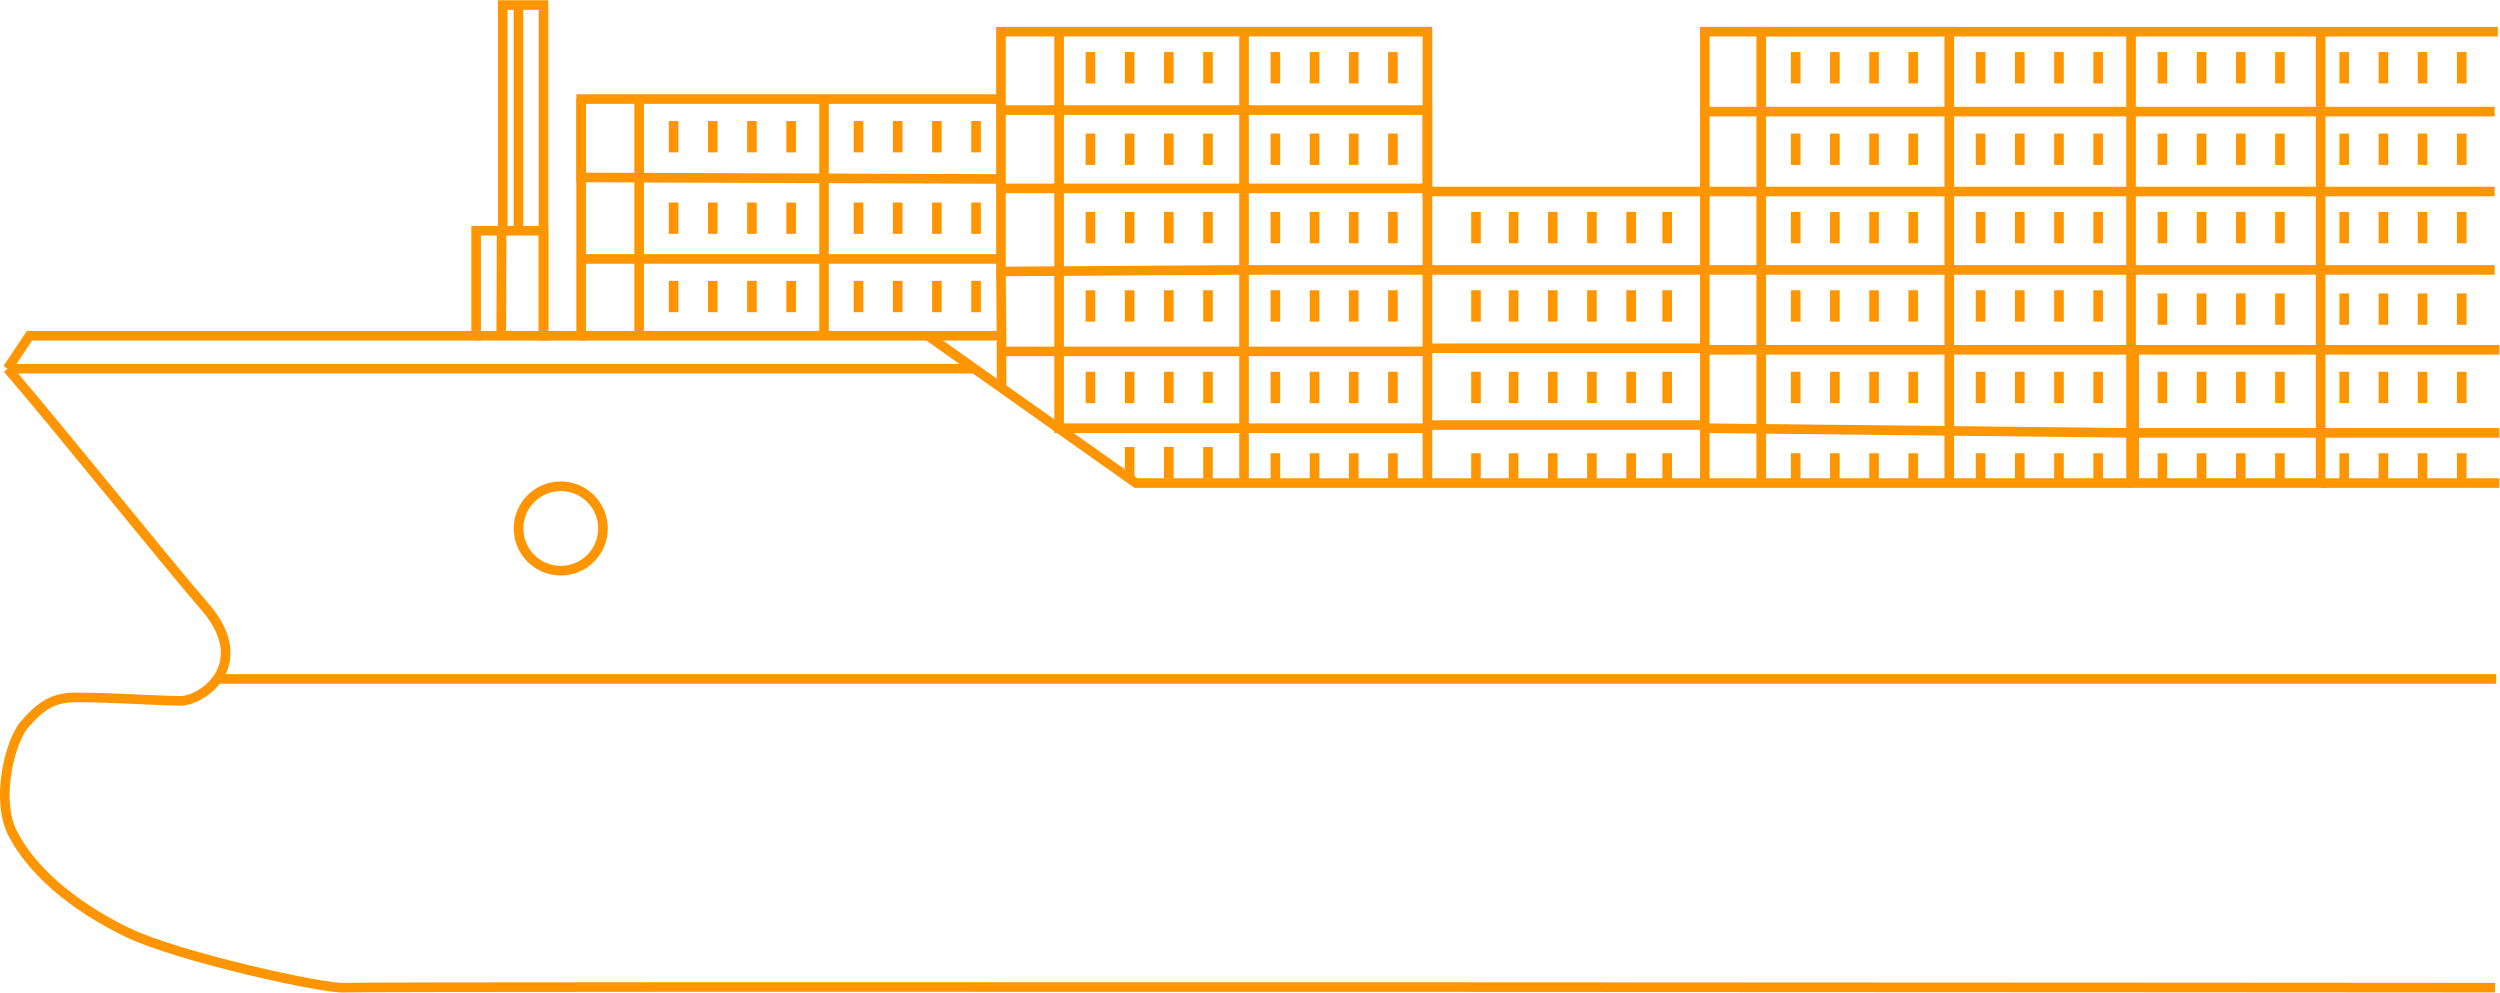 <?xml version="1.0" encoding="UTF-8"?> <svg xmlns="http://www.w3.org/2000/svg" width="2603" height="1034" viewBox="0 0 2603 1034" fill="none"> <path d="M521.858 352.823L522.261 240.233H539.807M495.75 349.559H565.915V240.233H539.807M539.807 240.233V2" stroke="#FF9500" stroke-width="10"></path> <path d="M603.848 349.559H966.092L1182.71 502.942H2219.26M2602.32 502.942H2416.7" stroke="#FF9500" stroke-width="10"></path> <path d="M605.078 269.606H1042.18M1042.18 269.606V196.178M1042.18 269.606V282.66M857.997 103.169V349.561M665.452 349.561V103.169M605.078 103.169V184.756L1042.18 186.359M1042.18 186.359V114.563M1042.18 186.359V196.178M1042.79 405.04V365.878M1042.79 349.561H964.059M1042.79 349.561V365.878M1042.79 349.561L1042.18 282.66M1042.79 365.878H1486.21V281.028M1486.21 196.178V445.833M1486.21 196.178V114.591H1295.3M1486.21 196.178H1042.18M1486.21 196.178V281.028M1486.21 506.207V445.833M1486.21 445.833H1102.76V114.591M1102.76 33.005V114.591M1102.76 114.591H1295.3M1102.76 114.591L1042.18 114.563M1042.18 114.563V28.109M1486.21 281.028H1295.3M1486.21 281.028H2218.86M1042.18 282.66L1295.3 281.028M1295.3 281.028V114.591M1295.3 33.005V114.591M1295.3 506.207V114.591M2218.86 281.028H2597.42M2218.86 281.028V199.441M2218.86 281.028V364.246M2218.86 199.441H2597.42M2218.86 199.441V116.223M2218.86 199.441H1775.03M2218.86 33.005V116.223M2218.86 116.223H2597.42M2218.86 116.223H1775.03V199.441M1775.03 504.575V445.833M1833.77 504.575V33.005H2029.58V504.575M2218.86 504.575V450.728M2218.86 364.246H1775.03M2218.86 364.246V450.728M1775.03 364.246V199.441M1775.03 364.246V445.833M2218.86 450.728L1775.03 445.833" stroke="#FF9500" stroke-width="10"></path> <path d="M2597.82 1028.36C2597.82 1028.36 379.891 1026.73 358.681 1028.36C337.47 1029.99 184.976 996.046 133.501 971.248C73.499 942.342 31.772 904.74 12.753 866.817C-3.132 835.141 7.759 778.918 24.175 755.859C41.164 735.754 53.549 728.12 71.496 726.488C89.442 724.856 163.232 729.458 187.348 729.752C198.483 729.887 215.833 721.645 226.238 706.907M7.858 383.824C60.073 444.198 170.032 581.723 213.456 631.847C241.061 663.71 238.369 689.724 226.238 706.907M7.858 383.824L30.702 349.557H495.746V240.231H523.486V5.262H565.911V349.557H605.072V103.166H1046.05M7.858 383.824H1013.41M1042.78 33.001H1486.21V199.438H1776.66M226.238 706.907H2599.05M1775.03 116.22V93.375V33.001H1833.77" stroke="#FF9500" stroke-width="10"></path> <path d="M2032.84 33.004H2231.92H2416.3M2600.69 33.004H2416.3M2416.3 33.004V502.943H2222.12V450.728M2222.12 450.728H2602.32M2222.12 450.728V364.246H2602.32" stroke="#FF9500" stroke-width="10"></path> <path d="M1487.84 442.566H1776.66" stroke="#FF9500" stroke-width="10"></path> <path d="M1486.21 362.613H1775.03" stroke="#FF9500" stroke-width="10"></path> <circle cx="583.862" cy="550.261" r="43.952" stroke="#FF9500" stroke-width="10"></circle> <path d="M701.348 126.012V158.646" stroke="#FF9500" stroke-width="10"></path> <path d="M701.348 210.863V243.498" stroke="#FF9500" stroke-width="10"></path> <path d="M701.348 292.449V325.084" stroke="#FF9500" stroke-width="10"></path> <path d="M893.895 292.449V325.084" stroke="#FF9500" stroke-width="10"></path> <path d="M893.895 210.863V243.498" stroke="#FF9500" stroke-width="10"></path> <path d="M893.895 126.012V158.646" stroke="#FF9500" stroke-width="10"></path> <path d="M1135.39 139.066V171.701" stroke="#FF9500" stroke-width="10"></path> <path d="M1135.39 54.215V86.85" stroke="#FF9500" stroke-width="10"></path> <path d="M1135.39 220.652V253.287" stroke="#FF9500" stroke-width="10"></path> <path d="M1135.39 302.238V334.873" stroke="#FF9500" stroke-width="10"></path> <path d="M1135.39 387.09V419.725" stroke="#FF9500" stroke-width="10"></path> <path d="M1327.93 387.09V419.725" stroke="#FF9500" stroke-width="10"></path> <path d="M1327.93 302.238V334.873" stroke="#FF9500" stroke-width="10"></path> <path d="M1327.93 220.652V253.287" stroke="#FF9500" stroke-width="10"></path> <path d="M1575.96 220.652V253.287" stroke="#FF9500" stroke-width="10"></path> <path d="M1575.96 302.238V334.873" stroke="#FF9500" stroke-width="10"></path> <path d="M1575.96 387.09V419.725" stroke="#FF9500" stroke-width="10"></path> <path d="M1575.96 471.938V504.572" stroke="#FF9500" stroke-width="10"></path> <path d="M1536.8 220.652V253.287" stroke="#FF9500" stroke-width="10"></path> <path d="M1536.8 302.238V334.873" stroke="#FF9500" stroke-width="10"></path> <path d="M1536.8 387.09V419.725" stroke="#FF9500" stroke-width="10"></path> <path d="M1536.8 471.938V504.572" stroke="#FF9500" stroke-width="10"></path> <path d="M1327.93 139.066V171.701" stroke="#FF9500" stroke-width="10"></path> <path d="M1327.93 54.215V86.85" stroke="#FF9500" stroke-width="10"></path> <path d="M1869.67 54.215V86.85" stroke="#FF9500" stroke-width="10"></path> <path d="M2062.21 54.215V86.85" stroke="#FF9500" stroke-width="10"></path> <path d="M2251.5 54.215V86.85" stroke="#FF9500" stroke-width="10"></path> <path d="M2251.5 220.652V253.287" stroke="#FF9500" stroke-width="10"></path> <path d="M2251.5 387.09V419.725" stroke="#FF9500" stroke-width="10"></path> <path d="M2440.78 387.09V419.725" stroke="#FF9500" stroke-width="10"></path> <path d="M2440.78 220.652V253.287" stroke="#FF9500" stroke-width="10"></path> <path d="M2440.78 54.215V86.85" stroke="#FF9500" stroke-width="10"></path> <path d="M2062.21 139.066V171.701" stroke="#FF9500" stroke-width="10"></path> <path d="M2251.5 139.066V171.701" stroke="#FF9500" stroke-width="10"></path> <path d="M2251.5 305.504V338.139" stroke="#FF9500" stroke-width="10"></path> <path d="M2251.5 471.938V504.572" stroke="#FF9500" stroke-width="10"></path> <path d="M2440.78 471.938V504.572" stroke="#FF9500" stroke-width="10"></path> <path d="M2440.78 305.504V338.139" stroke="#FF9500" stroke-width="10"></path> <path d="M2440.78 139.066V171.701" stroke="#FF9500" stroke-width="10"></path> <path d="M2062.21 220.652V253.287" stroke="#FF9500" stroke-width="10"></path> <path d="M2062.21 302.238V334.873" stroke="#FF9500" stroke-width="10"></path> <path d="M2062.21 387.09V419.725" stroke="#FF9500" stroke-width="10"></path> <path d="M2062.21 471.938V504.572" stroke="#FF9500" stroke-width="10"></path> <path d="M1869.67 139.066V171.701" stroke="#FF9500" stroke-width="10"></path> <path d="M1869.67 220.652V253.287" stroke="#FF9500" stroke-width="10"></path> <path d="M1869.67 302.238V334.873" stroke="#FF9500" stroke-width="10"></path> <path d="M1869.67 387.09V419.725" stroke="#FF9500" stroke-width="10"></path> <path d="M1869.67 471.938V504.572" stroke="#FF9500" stroke-width="10"></path> <path d="M1327.93 471.938V504.572" stroke="#FF9500" stroke-width="10"></path> <path d="M782.934 126.012V158.646" stroke="#FF9500" stroke-width="10"></path> <path d="M782.934 210.863V243.498" stroke="#FF9500" stroke-width="10"></path> <path d="M782.934 292.449V325.084" stroke="#FF9500" stroke-width="10"></path> <path d="M975.48 292.449V325.084" stroke="#FF9500" stroke-width="10"></path> <path d="M975.48 210.863V243.498" stroke="#FF9500" stroke-width="10"></path> <path d="M975.48 126.012V158.646" stroke="#FF9500" stroke-width="10"></path> <path d="M1216.98 139.066V171.701" stroke="#FF9500" stroke-width="10"></path> <path d="M1216.98 54.215V86.85" stroke="#FF9500" stroke-width="10"></path> <path d="M1216.98 220.652V253.287" stroke="#FF9500" stroke-width="10"></path> <path d="M1216.98 302.238V334.873" stroke="#FF9500" stroke-width="10"></path> <path d="M1216.98 387.09V419.725" stroke="#FF9500" stroke-width="10"></path> <path d="M1409.52 387.09V419.725" stroke="#FF9500" stroke-width="10"></path> <path d="M1409.52 302.238V334.873" stroke="#FF9500" stroke-width="10"></path> <path d="M1409.52 220.652V253.287" stroke="#FF9500" stroke-width="10"></path> <path d="M1657.54 220.652V253.287" stroke="#FF9500" stroke-width="10"></path> <path d="M1657.54 302.238V334.873" stroke="#FF9500" stroke-width="10"></path> <path d="M1657.54 387.09V419.725" stroke="#FF9500" stroke-width="10"></path> <path d="M1657.54 471.938V504.572" stroke="#FF9500" stroke-width="10"></path> <path d="M1409.52 139.066V171.701" stroke="#FF9500" stroke-width="10"></path> <path d="M1409.52 54.215V86.85" stroke="#FF9500" stroke-width="10"></path> <path d="M1951.26 54.215V86.85" stroke="#FF9500" stroke-width="10"></path> <path d="M2143.8 54.215V86.85" stroke="#FF9500" stroke-width="10"></path> <path d="M2333.08 54.215V86.85" stroke="#FF9500" stroke-width="10"></path> <path d="M2333.08 220.652V253.287" stroke="#FF9500" stroke-width="10"></path> <path d="M2333.08 387.09V419.725" stroke="#FF9500" stroke-width="10"></path> <path d="M2522.36 387.09V419.725" stroke="#FF9500" stroke-width="10"></path> <path d="M2522.36 220.652V253.287" stroke="#FF9500" stroke-width="10"></path> <path d="M2522.36 54.215V86.85" stroke="#FF9500" stroke-width="10"></path> <path d="M2143.8 139.066V171.701" stroke="#FF9500" stroke-width="10"></path> <path d="M2333.08 139.066V171.701" stroke="#FF9500" stroke-width="10"></path> <path d="M2333.08 305.504V338.139" stroke="#FF9500" stroke-width="10"></path> <path d="M2333.08 471.938V504.572" stroke="#FF9500" stroke-width="10"></path> <path d="M2522.36 471.938V504.572" stroke="#FF9500" stroke-width="10"></path> <path d="M2522.36 305.504V338.139" stroke="#FF9500" stroke-width="10"></path> <path d="M2522.36 139.066V171.701" stroke="#FF9500" stroke-width="10"></path> <path d="M2143.8 220.652V253.287" stroke="#FF9500" stroke-width="10"></path> <path d="M2143.8 302.238V334.873" stroke="#FF9500" stroke-width="10"></path> <path d="M2143.8 387.09V419.725" stroke="#FF9500" stroke-width="10"></path> <path d="M2143.8 471.938V504.572" stroke="#FF9500" stroke-width="10"></path> <path d="M1951.26 139.066V171.701" stroke="#FF9500" stroke-width="10"></path> <path d="M1951.26 220.652V253.287" stroke="#FF9500" stroke-width="10"></path> <path d="M1951.26 302.238V334.873" stroke="#FF9500" stroke-width="10"></path> <path d="M1951.26 387.09V419.725" stroke="#FF9500" stroke-width="10"></path> <path d="M1951.26 471.938V504.572" stroke="#FF9500" stroke-width="10"></path> <path d="M1409.52 471.938V504.572" stroke="#FF9500" stroke-width="10"></path> <path d="M1216.98 465.414V498.049" stroke="#FF9500" stroke-width="10"></path> <path d="M742.141 126.012V158.646" stroke="#FF9500" stroke-width="10"></path> <path d="M742.141 210.863V243.498" stroke="#FF9500" stroke-width="10"></path> <path d="M742.141 292.449V325.084" stroke="#FF9500" stroke-width="10"></path> <path d="M934.688 292.449V325.084" stroke="#FF9500" stroke-width="10"></path> <path d="M934.688 210.863V243.498" stroke="#FF9500" stroke-width="10"></path> <path d="M934.688 126.012V158.646" stroke="#FF9500" stroke-width="10"></path> <path d="M1176.18 139.066V171.701" stroke="#FF9500" stroke-width="10"></path> <path d="M1176.18 54.215V86.85" stroke="#FF9500" stroke-width="10"></path> <path d="M1176.18 220.652V253.287" stroke="#FF9500" stroke-width="10"></path> <path d="M1176.18 302.238V334.873" stroke="#FF9500" stroke-width="10"></path> <path d="M1176.18 387.09V419.725" stroke="#FF9500" stroke-width="10"></path> <path d="M1368.73 387.09V419.725" stroke="#FF9500" stroke-width="10"></path> <path d="M1368.73 302.238V334.873" stroke="#FF9500" stroke-width="10"></path> <path d="M1368.73 220.652V253.287" stroke="#FF9500" stroke-width="10"></path> <path d="M1616.75 220.652V253.287" stroke="#FF9500" stroke-width="10"></path> <path d="M1616.75 302.238V334.873" stroke="#FF9500" stroke-width="10"></path> <path d="M1616.75 387.09V419.725" stroke="#FF9500" stroke-width="10"></path> <path d="M1616.75 471.938V504.572" stroke="#FF9500" stroke-width="10"></path> <path d="M1368.73 139.066V171.701" stroke="#FF9500" stroke-width="10"></path> <path d="M1368.73 54.215V86.85" stroke="#FF9500" stroke-width="10"></path> <path d="M1910.46 54.215V86.85" stroke="#FF9500" stroke-width="10"></path> <path d="M2103.01 54.215V86.85" stroke="#FF9500" stroke-width="10"></path> <path d="M2292.29 54.215V86.85" stroke="#FF9500" stroke-width="10"></path> <path d="M2292.29 220.652V253.287" stroke="#FF9500" stroke-width="10"></path> <path d="M2292.29 387.09V419.725" stroke="#FF9500" stroke-width="10"></path> <path d="M2481.57 387.09V419.725" stroke="#FF9500" stroke-width="10"></path> <path d="M2481.57 220.652V253.287" stroke="#FF9500" stroke-width="10"></path> <path d="M2481.57 54.215V86.85" stroke="#FF9500" stroke-width="10"></path> <path d="M2103.01 139.066V171.701" stroke="#FF9500" stroke-width="10"></path> <path d="M2292.29 139.066V171.701" stroke="#FF9500" stroke-width="10"></path> <path d="M2292.29 305.504V338.139" stroke="#FF9500" stroke-width="10"></path> <path d="M2292.29 471.938V504.572" stroke="#FF9500" stroke-width="10"></path> <path d="M2481.57 471.938V504.572" stroke="#FF9500" stroke-width="10"></path> <path d="M2481.57 305.504V338.139" stroke="#FF9500" stroke-width="10"></path> <path d="M2481.57 139.066V171.701" stroke="#FF9500" stroke-width="10"></path> <path d="M2103.01 220.652V253.287" stroke="#FF9500" stroke-width="10"></path> <path d="M2103.01 302.238V334.873" stroke="#FF9500" stroke-width="10"></path> <path d="M2103.01 387.09V419.725" stroke="#FF9500" stroke-width="10"></path> <path d="M2103.01 471.938V504.572" stroke="#FF9500" stroke-width="10"></path> <path d="M1910.46 139.066V171.701" stroke="#FF9500" stroke-width="10"></path> <path d="M1910.46 220.652V253.287" stroke="#FF9500" stroke-width="10"></path> <path d="M1910.46 302.238V334.873" stroke="#FF9500" stroke-width="10"></path> <path d="M1910.46 387.09V419.725" stroke="#FF9500" stroke-width="10"></path> <path d="M1910.46 471.938V504.572" stroke="#FF9500" stroke-width="10"></path> <path d="M1368.73 471.938V504.572" stroke="#FF9500" stroke-width="10"></path> <path d="M1176.18 465.414V498.049" stroke="#FF9500" stroke-width="10"></path> <path d="M823.73 126.012V158.646" stroke="#FF9500" stroke-width="10"></path> <path d="M823.73 210.863V243.498" stroke="#FF9500" stroke-width="10"></path> <path d="M823.73 292.449V325.084" stroke="#FF9500" stroke-width="10"></path> <path d="M1016.27 292.449V325.084" stroke="#FF9500" stroke-width="10"></path> <path d="M1016.27 210.863V243.498" stroke="#FF9500" stroke-width="10"></path> <path d="M1016.27 126.012V158.646" stroke="#FF9500" stroke-width="10"></path> <path d="M1257.77 139.066V171.701" stroke="#FF9500" stroke-width="10"></path> <path d="M1257.77 54.215V86.85" stroke="#FF9500" stroke-width="10"></path> <path d="M1257.77 220.652V253.287" stroke="#FF9500" stroke-width="10"></path> <path d="M1257.77 302.238V334.873" stroke="#FF9500" stroke-width="10"></path> <path d="M1257.77 387.09V419.725" stroke="#FF9500" stroke-width="10"></path> <path d="M1450.31 387.09V419.725" stroke="#FF9500" stroke-width="10"></path> <path d="M1450.31 302.238V334.873" stroke="#FF9500" stroke-width="10"></path> <path d="M1450.31 220.652V253.287" stroke="#FF9500" stroke-width="10"></path> <path d="M1698.34 220.652V253.287" stroke="#FF9500" stroke-width="10"></path> <path d="M1698.34 302.238V334.873" stroke="#FF9500" stroke-width="10"></path> <path d="M1698.34 387.09V419.725" stroke="#FF9500" stroke-width="10"></path> <path d="M1698.34 471.938V504.572" stroke="#FF9500" stroke-width="10"></path> <path d="M1735.87 220.652V253.287" stroke="#FF9500" stroke-width="10"></path> <path d="M1735.87 302.238V334.873" stroke="#FF9500" stroke-width="10"></path> <path d="M1735.87 387.09V419.725" stroke="#FF9500" stroke-width="10"></path> <path d="M1735.87 471.938V504.572" stroke="#FF9500" stroke-width="10"></path> <path d="M1450.31 139.066V171.701" stroke="#FF9500" stroke-width="10"></path> <path d="M1450.31 54.215V86.85" stroke="#FF9500" stroke-width="10"></path> <path d="M1992.05 54.215V86.85" stroke="#FF9500" stroke-width="10"></path> <path d="M2184.59 54.215V86.85" stroke="#FF9500" stroke-width="10"></path> <path d="M2373.88 54.215V86.85" stroke="#FF9500" stroke-width="10"></path> <path d="M2373.88 220.652V253.287" stroke="#FF9500" stroke-width="10"></path> <path d="M2373.88 387.09V419.725" stroke="#FF9500" stroke-width="10"></path> <path d="M2563.16 387.09V419.725" stroke="#FF9500" stroke-width="10"></path> <path d="M2563.16 220.652V253.287" stroke="#FF9500" stroke-width="10"></path> <path d="M2563.16 54.215V86.85" stroke="#FF9500" stroke-width="10"></path> <path d="M2184.59 139.066V171.701" stroke="#FF9500" stroke-width="10"></path> <path d="M2373.88 139.066V171.701" stroke="#FF9500" stroke-width="10"></path> <path d="M2373.88 305.504V338.139" stroke="#FF9500" stroke-width="10"></path> <path d="M2373.88 471.938V504.572" stroke="#FF9500" stroke-width="10"></path> <path d="M2563.16 471.938V504.572" stroke="#FF9500" stroke-width="10"></path> <path d="M2563.16 305.504V338.139" stroke="#FF9500" stroke-width="10"></path> <path d="M2563.16 139.066V171.701" stroke="#FF9500" stroke-width="10"></path> <path d="M2184.59 220.652V253.287" stroke="#FF9500" stroke-width="10"></path> <path d="M2184.59 302.238V334.873" stroke="#FF9500" stroke-width="10"></path> <path d="M2184.59 387.09V419.725" stroke="#FF9500" stroke-width="10"></path> <path d="M2184.59 471.938V504.572" stroke="#FF9500" stroke-width="10"></path> <path d="M1992.05 139.066V171.701" stroke="#FF9500" stroke-width="10"></path> <path d="M1992.05 220.652V253.287" stroke="#FF9500" stroke-width="10"></path> <path d="M1992.05 302.238V334.873" stroke="#FF9500" stroke-width="10"></path> <path d="M1992.05 387.09V419.725" stroke="#FF9500" stroke-width="10"></path> <path d="M1992.05 471.938V504.572" stroke="#FF9500" stroke-width="10"></path> <path d="M1450.31 471.938V504.572" stroke="#FF9500" stroke-width="10"></path> <path d="M1257.77 465.414V498.049" stroke="#FF9500" stroke-width="10"></path> </svg> 